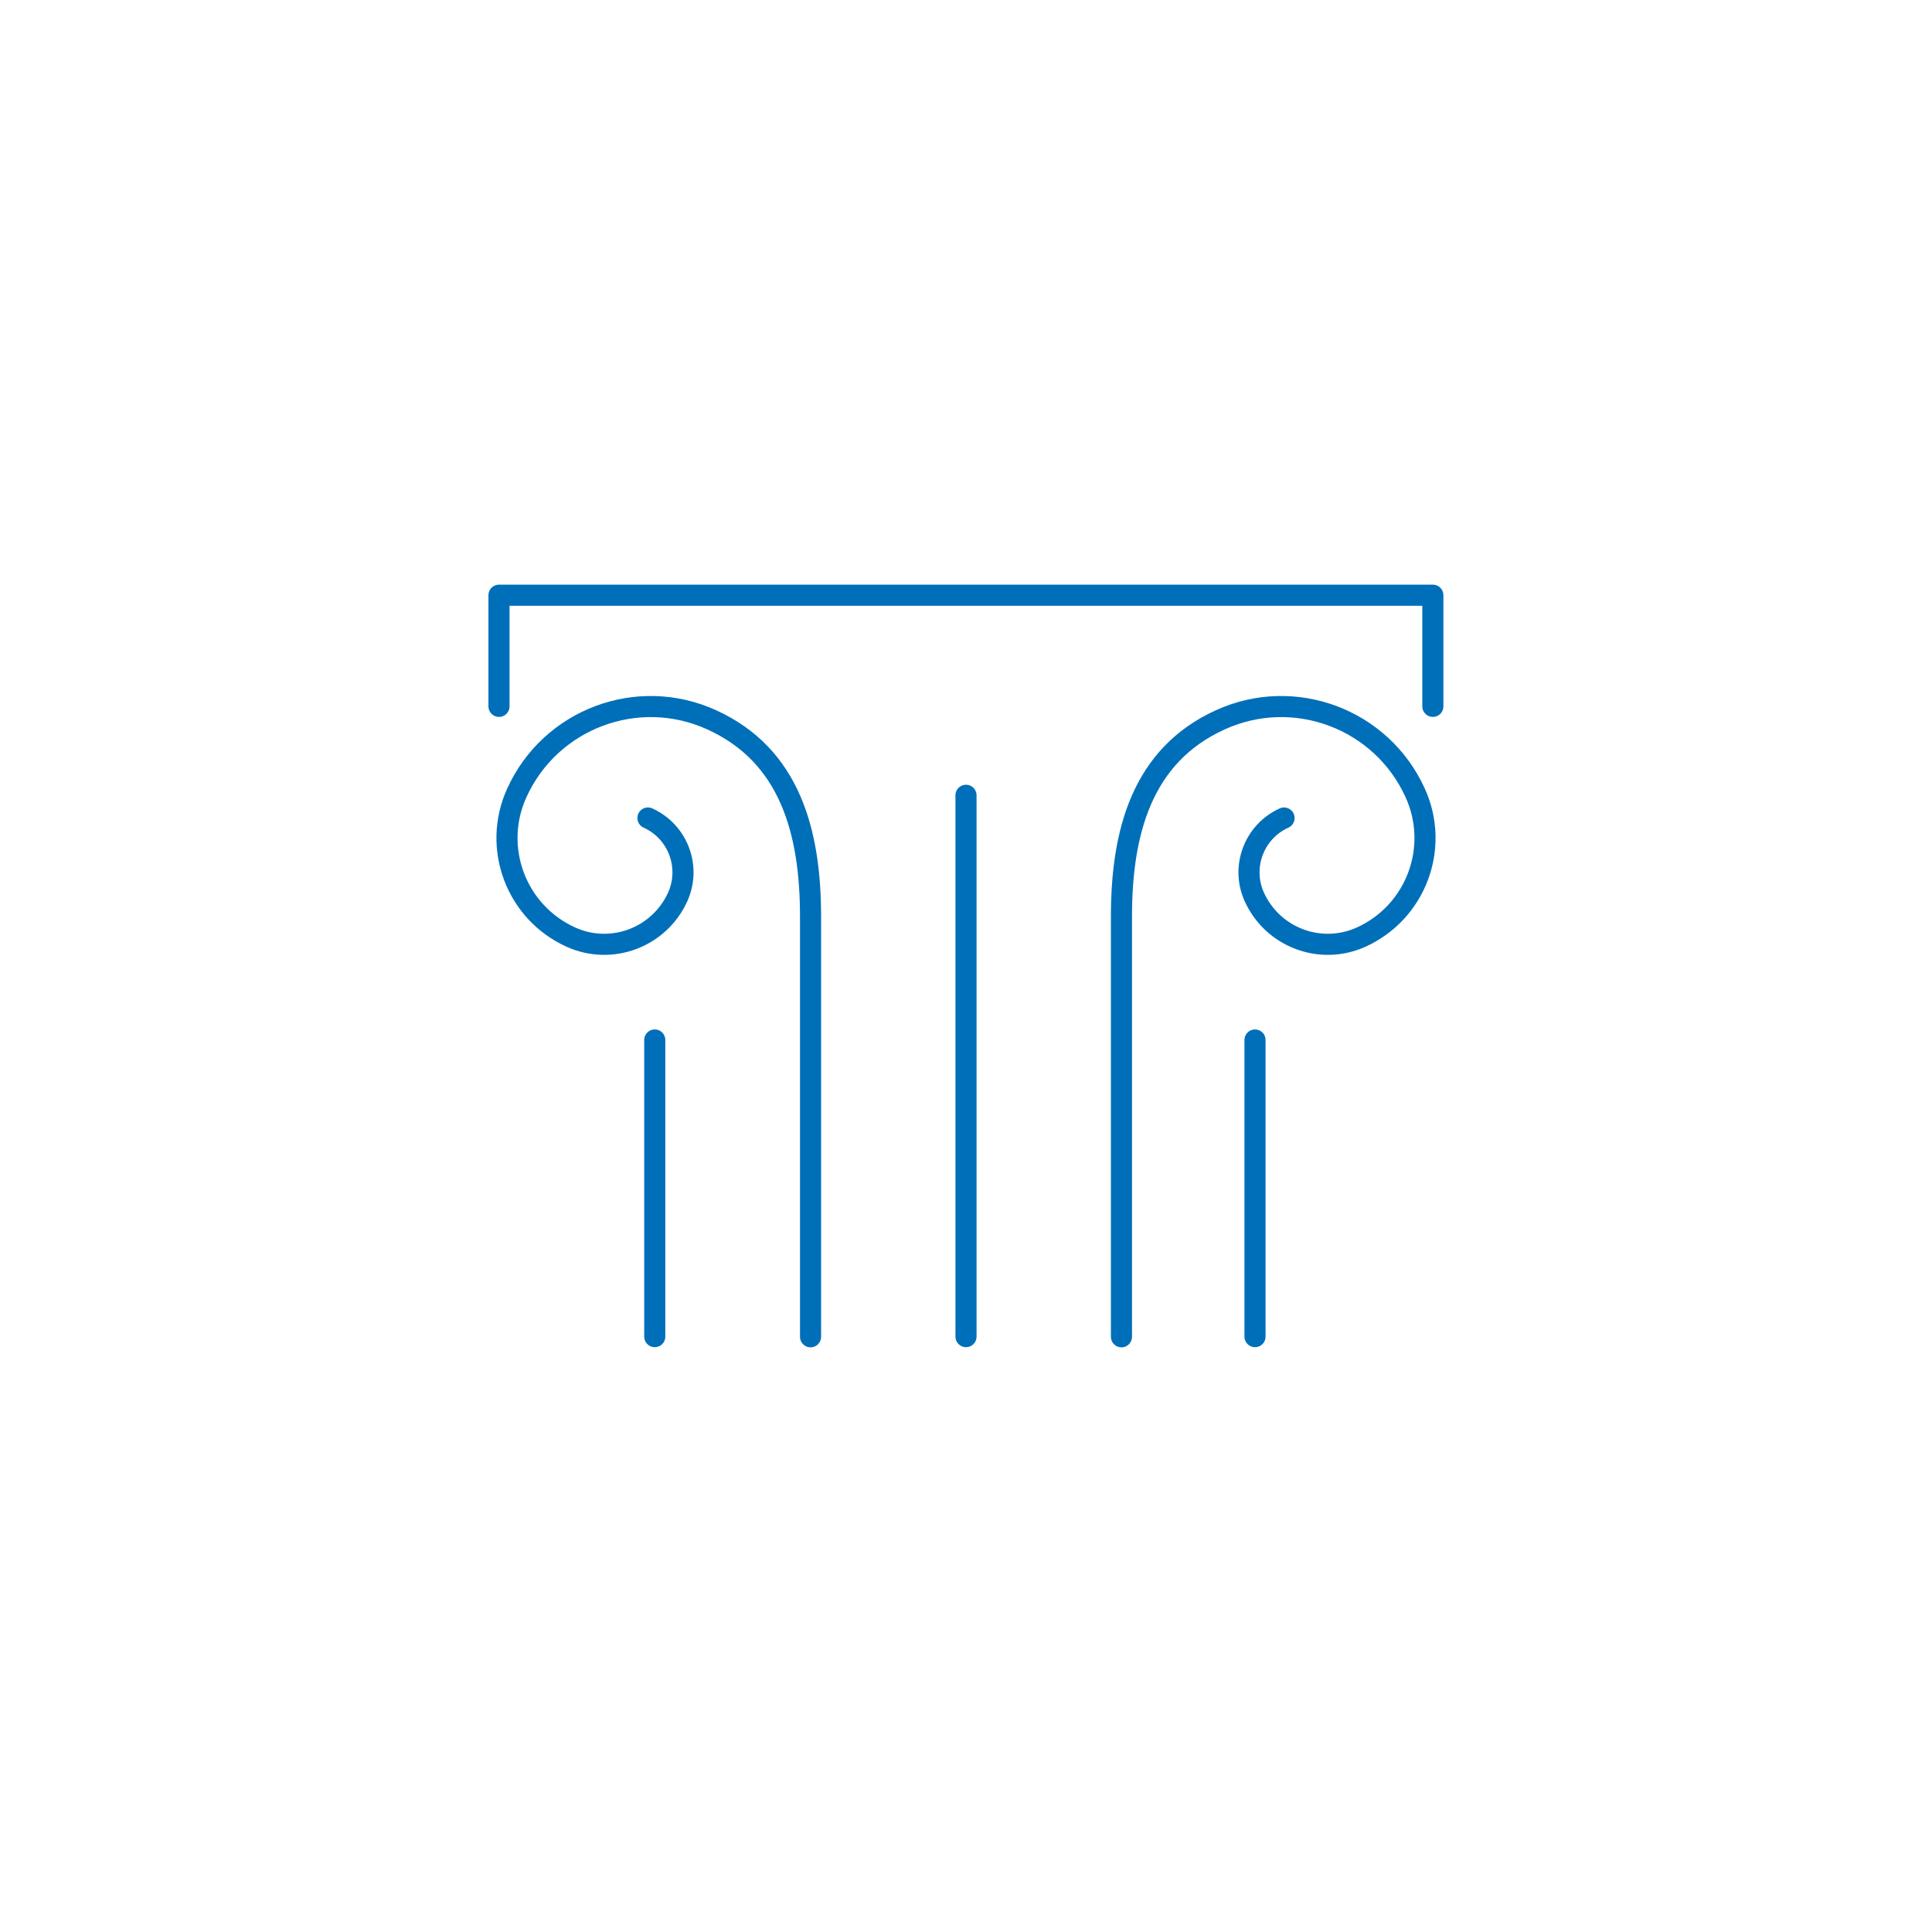 <?xml version="1.0" encoding="UTF-8"?><svg id="a" xmlns="http://www.w3.org/2000/svg" viewBox="0 0 119.06 119.06"><line x1="59.53" y1="49.01" x2="59.53" y2="82.37" style="fill:none; stroke:#006fb9; stroke-linecap:round; stroke-linejoin:round; stroke-width:1.3px;"/><line x1="40.35" y1="64.09" x2="40.35" y2="82.37" style="fill:none; stroke:#006fb9; stroke-linecap:round; stroke-linejoin:round; stroke-width:1.3px;"/><line x1="77.34" y1="64.09" x2="77.34" y2="82.37" style="fill:none; stroke:#006fb9; stroke-linecap:round; stroke-linejoin:round; stroke-width:1.3px;"/><path d="M39.93,50.41c1.85,.84,2.67,3.02,1.83,4.87-1.14,2.5-4.08,3.6-6.58,2.47-3.38-1.53-4.87-5.52-3.33-8.89,2.07-4.56,7.45-6.58,12.01-4.5,4.82,2.19,6.09,6.91,6.09,12.12v25.9" style="fill:none; stroke:#006fb9; stroke-linecap:round; stroke-linejoin:round; stroke-width:1.3px;"/><path d="M79.13,50.41c-1.85,.84-2.67,3.02-1.83,4.87,1.14,2.5,4.08,3.6,6.58,2.47,3.38-1.53,4.87-5.52,3.33-8.89-2.07-4.56-7.45-6.58-12.01-4.5-4.82,2.19-6.09,6.91-6.09,12.12v25.9" style="fill:none; stroke:#006fb9; stroke-linecap:round; stroke-linejoin:round; stroke-width:1.3px;"/><polyline points="30.75 43.53 30.75 36.68 88.3 36.68 88.3 43.53" style="fill:none; stroke:#006fb9; stroke-linecap:round; stroke-linejoin:round; stroke-width:1.3px;"/></svg>